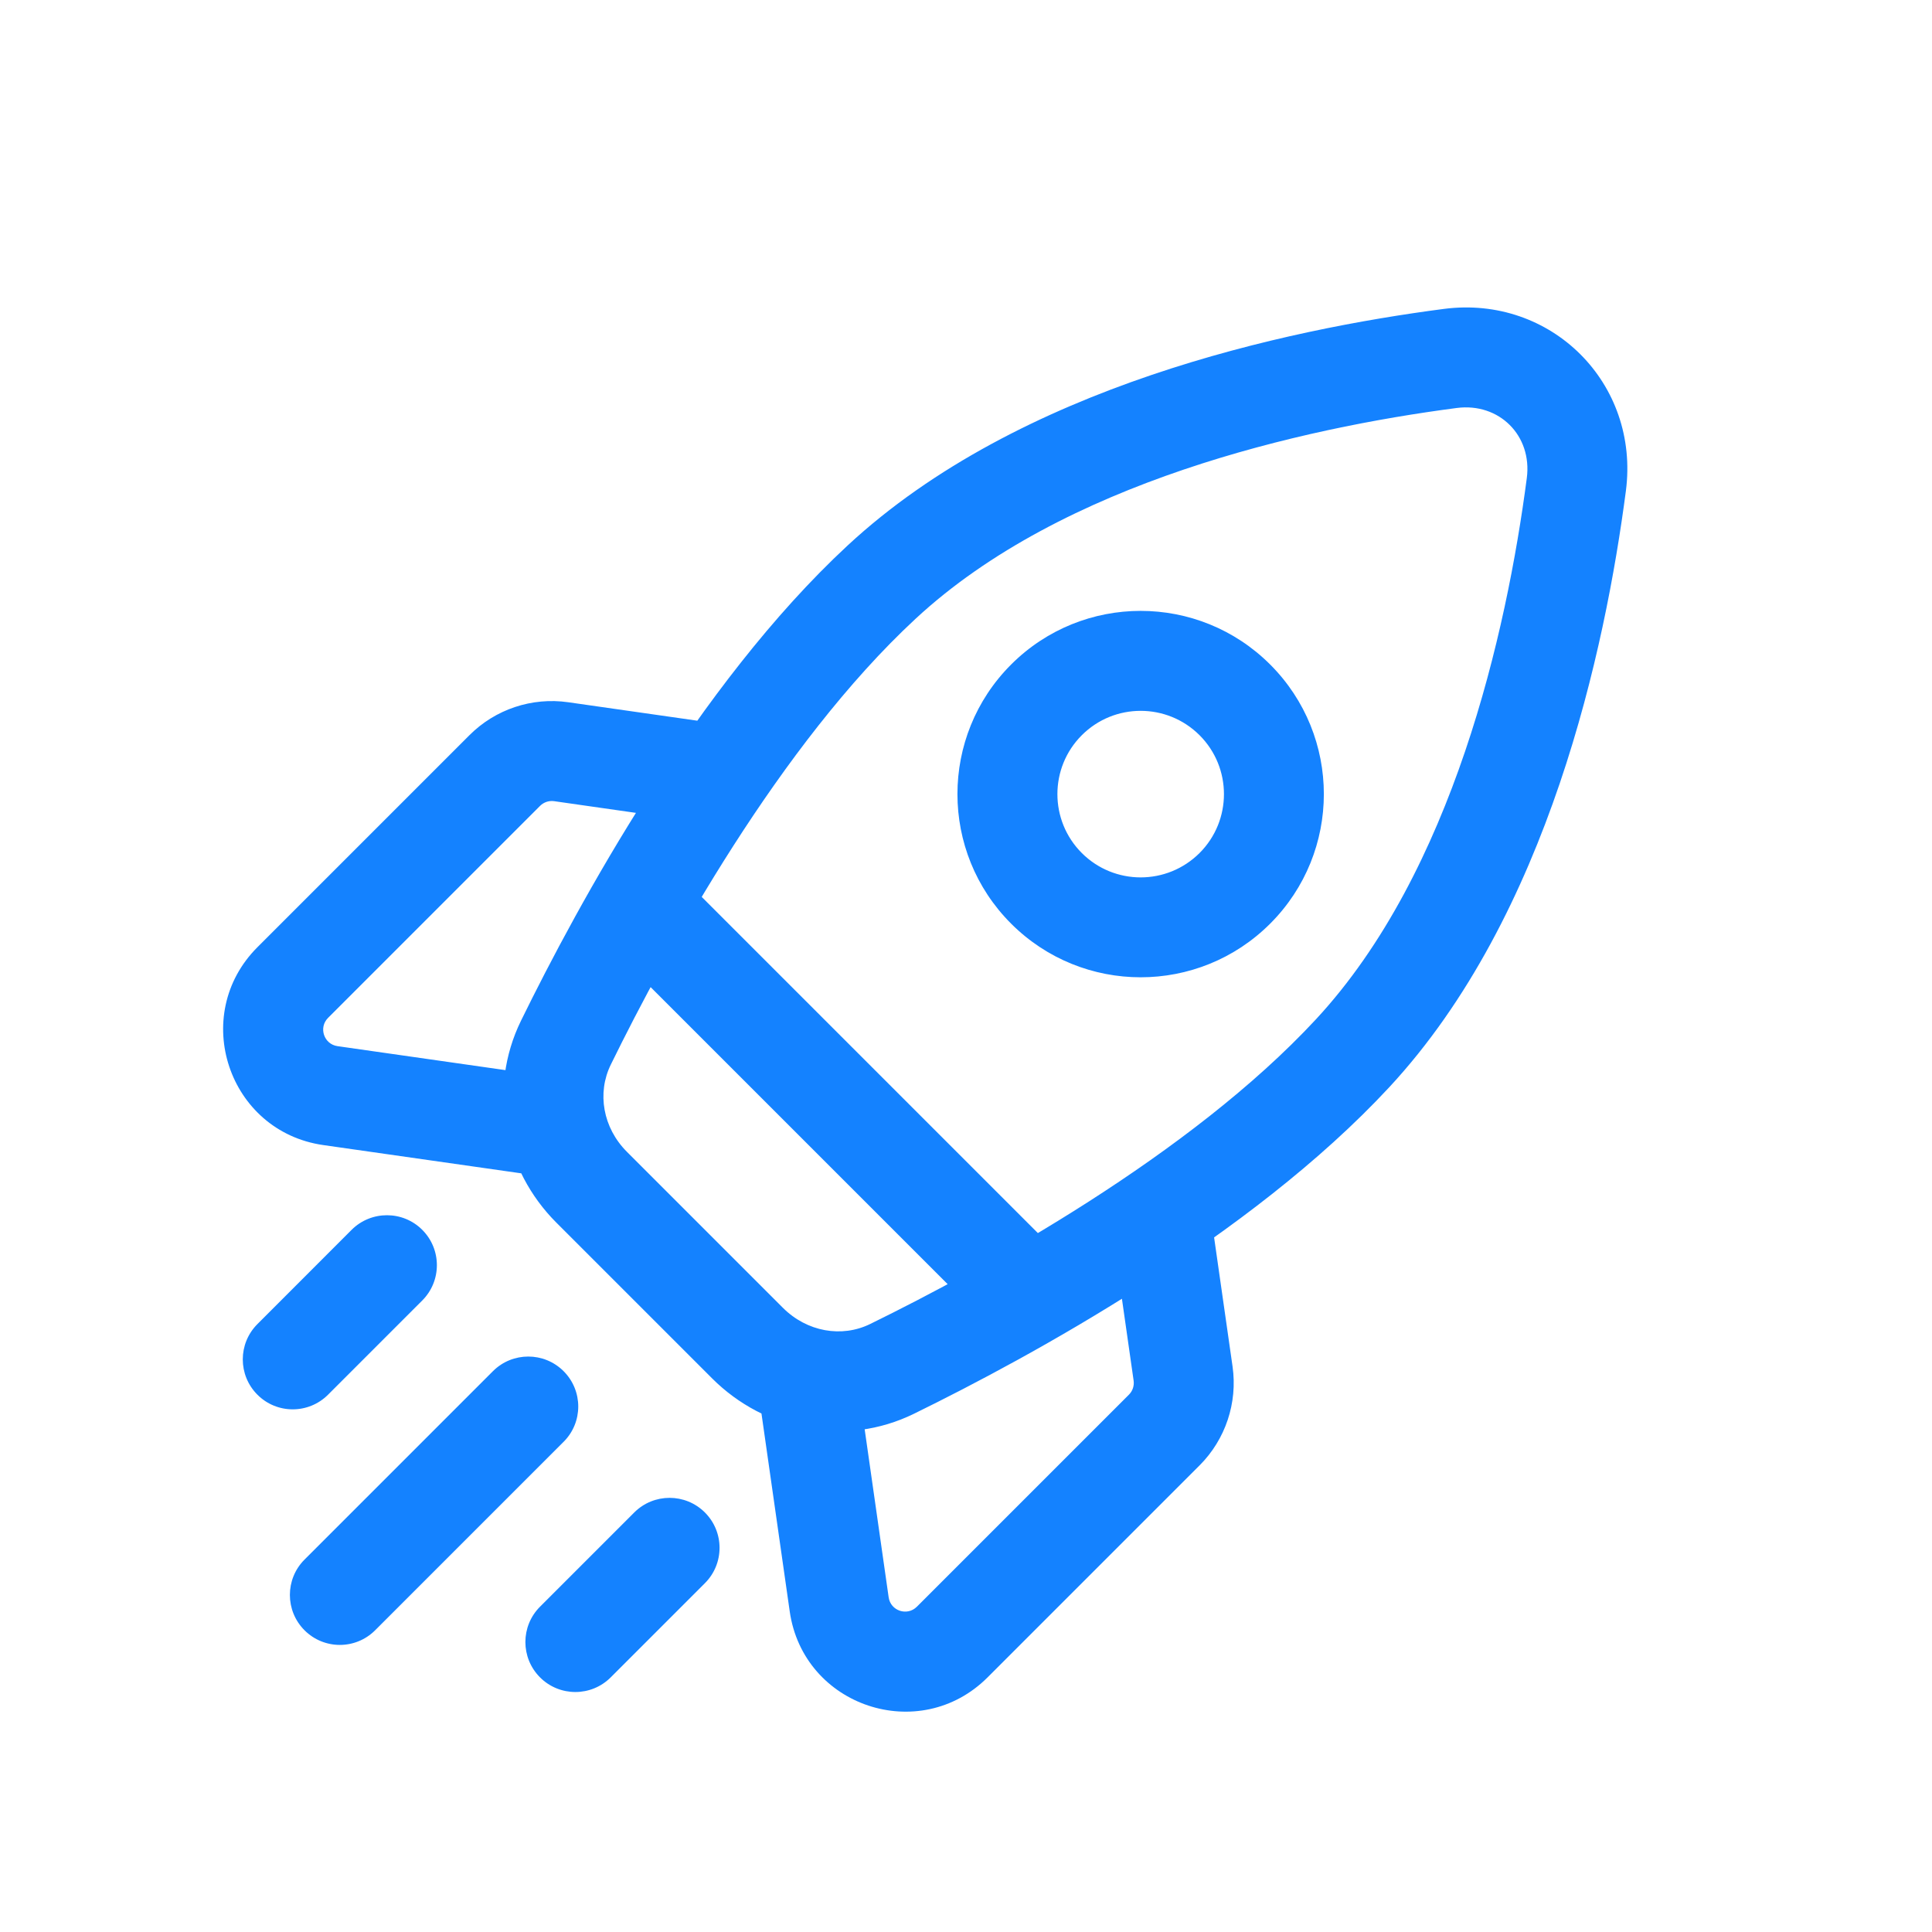 <svg width="29" height="29" viewBox="0 0 29 29" fill="none" xmlns="http://www.w3.org/2000/svg">
<g id="Rocket">
<path id="Vector" d="M20.304 15.809L19.754 15.299L20.304 15.809ZM13.233 8.738L13.743 9.288L13.233 8.738ZM23.661 7.272L24.405 7.37L23.661 7.272ZM21.769 5.38L21.866 6.124L21.769 5.38ZM8.495 15.651L9.168 15.981L8.495 15.651ZM13.391 20.547L13.061 19.874L13.391 20.547ZM10.227 13.157C9.935 12.864 9.46 12.864 9.167 13.157C8.874 13.45 8.874 13.925 9.167 14.218L10.227 13.157ZM14.824 19.875C15.117 20.168 15.591 20.168 15.884 19.875C16.177 19.582 16.177 19.107 15.884 18.814L14.824 19.875ZM8.46 21.642C8.753 21.35 8.753 20.875 8.46 20.582C8.167 20.289 7.692 20.289 7.399 20.582L8.46 21.642ZM4.571 23.41C4.278 23.703 4.278 24.178 4.571 24.471C4.864 24.764 5.338 24.764 5.631 24.471L4.571 23.41ZM6.338 19.521C6.631 19.228 6.631 18.753 6.338 18.46C6.046 18.168 5.571 18.168 5.278 18.46L6.338 19.521ZM3.864 19.875C3.571 20.168 3.571 20.642 3.864 20.935C4.156 21.228 4.631 21.228 4.924 20.935L3.864 19.875ZM10.581 23.764C10.874 23.471 10.874 22.996 10.581 22.703C10.288 22.41 9.813 22.41 9.52 22.703L10.581 23.764ZM8.106 24.117C7.813 24.41 7.813 24.885 8.106 25.178C8.399 25.471 8.874 25.471 9.167 25.178L8.106 24.117ZM12.596 24.082L13.339 23.976L12.596 24.082ZM17.758 20.617L18.501 20.511L17.758 20.617ZM4.96 16.445L5.066 15.703L5.066 15.703L4.96 16.445ZM8.424 11.283L8.318 12.026L8.318 12.026L8.424 11.283ZM11.751 19.63L9.412 17.291L8.351 18.352L10.69 20.691L11.751 19.63ZM19.754 15.299C17.86 17.341 14.786 19.028 13.061 19.874L13.721 21.22C15.461 20.367 18.757 18.579 20.854 16.319L19.754 15.299ZM9.168 15.981C10.014 14.256 11.701 11.181 13.743 9.288L12.723 8.188C10.462 10.285 8.674 13.58 7.821 15.32L9.168 15.981ZM22.918 7.175C22.614 9.498 21.806 13.086 19.754 15.299L20.854 16.319C23.249 13.736 24.096 9.729 24.405 7.37L22.918 7.175ZM13.743 9.288C15.956 7.235 19.543 6.428 21.866 6.124L21.672 4.637C19.313 4.945 15.306 5.792 12.723 8.188L13.743 9.288ZM24.405 7.37C24.616 5.756 23.286 4.426 21.672 4.637L21.866 6.124C22.503 6.041 23.001 6.538 22.918 7.175L24.405 7.37ZM9.412 17.291C9.048 16.928 8.96 16.406 9.168 15.981L7.821 15.32C7.313 16.357 7.563 17.564 8.351 18.352L9.412 17.291ZM10.69 20.691C11.478 21.478 12.684 21.729 13.721 21.22L13.061 19.874C12.636 20.082 12.114 19.993 11.751 19.63L10.69 20.691ZM9.167 14.218L14.824 19.875L15.884 18.814L10.227 13.157L9.167 14.218ZM7.399 20.582L4.571 23.41L5.631 24.471L8.46 21.642L7.399 20.582ZM5.278 18.46L3.864 19.875L4.924 20.935L6.338 19.521L5.278 18.46ZM9.52 22.703L8.106 24.117L9.167 25.178L10.581 23.764L9.52 22.703ZM15.177 9.975C14.103 11.049 14.103 12.79 15.177 13.864L16.238 12.804C15.75 12.316 15.75 11.524 16.238 11.036L15.177 9.975ZM15.177 13.864C16.251 14.938 17.992 14.938 19.066 13.864L18.006 12.804C17.517 13.292 16.726 13.292 16.238 12.804L15.177 13.864ZM19.066 13.864C20.14 12.79 20.14 11.049 19.066 9.975L18.006 11.036C18.494 11.524 18.494 12.316 18.006 12.804L19.066 13.864ZM19.066 9.975C17.992 8.901 16.251 8.901 15.177 9.975L16.238 11.036C16.726 10.548 17.517 10.548 18.006 11.036L19.066 9.975ZM16.945 20.935L13.763 24.117L14.824 25.178L18.006 21.996L16.945 20.935ZM13.339 23.976L12.915 21.006L11.43 21.218L11.854 24.188L13.339 23.976ZM16.733 18.743L17.016 20.723L18.501 20.511L18.218 18.531L16.733 18.743ZM13.763 24.117C13.617 24.263 13.368 24.18 13.339 23.976L11.854 24.188C12.058 25.616 13.804 26.198 14.824 25.178L13.763 24.117ZM18.006 21.996C18.395 21.607 18.579 21.056 18.501 20.511L17.016 20.723C17.027 20.801 17.001 20.88 16.945 20.935L18.006 21.996ZM7.046 11.036L3.864 14.218L4.924 15.279L8.106 12.097L7.046 11.036ZM4.853 17.188L7.823 17.612L8.035 16.127L5.066 15.703L4.853 17.188ZM10.51 10.824L8.53 10.541L8.318 12.026L10.298 12.309L10.51 10.824ZM3.864 14.218C2.844 15.238 3.426 16.984 4.853 17.188L5.066 15.703C4.862 15.674 4.779 15.424 4.924 15.279L3.864 14.218ZM8.106 12.097C8.162 12.041 8.24 12.015 8.318 12.026L8.53 10.541C7.985 10.463 7.435 10.646 7.046 11.036L8.106 12.097Z" fill="#1482FF"/>
</g>
</svg>
